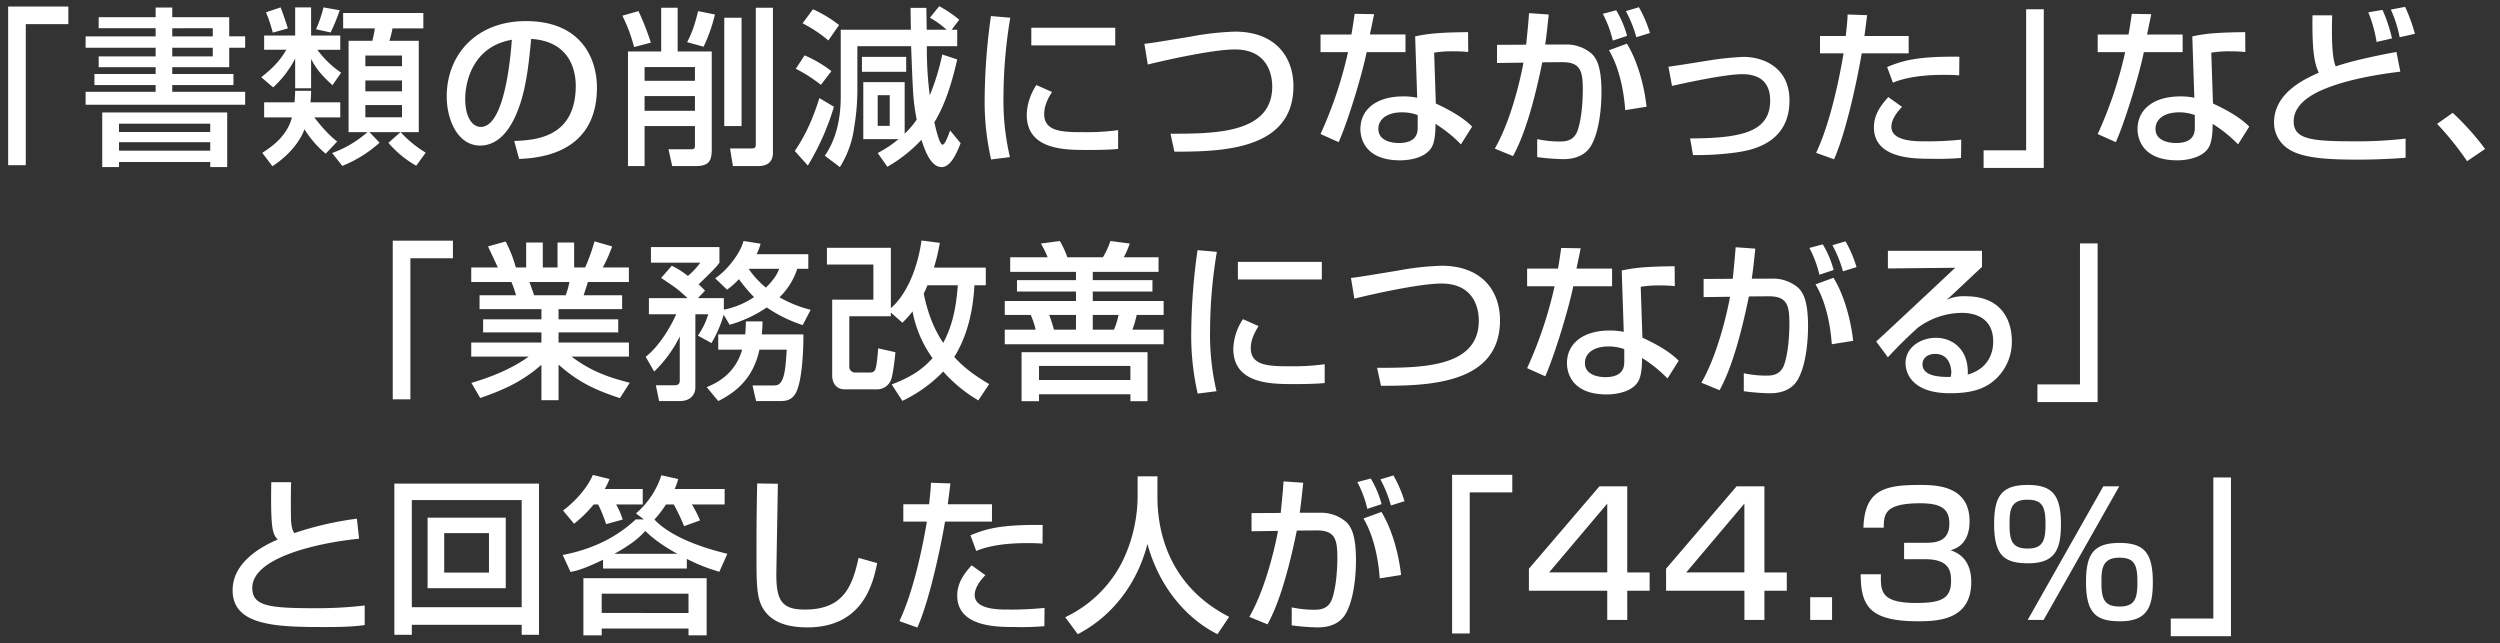 <svg xmlns="http://www.w3.org/2000/svg" width="929" height="239" viewBox="0 0 929 239">
  <rect x="0" y="0" width="929" height="239" fill="#333333" stroke="none"/>
  <defs>
    <style>
      .cls-1 {
        fill: #fff;
        fill-rule: evenodd;
      }
    </style>
  </defs>
  <g id="t_subtitle_sp.svg">
    <path id="_書類の削減につながった_など_業務改善につながる_と回答した人が_44.3_" data-name="「書類の削減につながった」など、 「業務改善につながる」 と回答した人が「44.3%」" class="cls-1" d="M25.394,565.427H3.027V624.4H9.58V571.979H25.394v-6.552Zm11.274,8.064H57.837v3.024H31.816v4.222H57.837v3.213H36.668v4.032H57.837v2.52H35.092v4.1H57.837v2.52H31.816v4.789H91.1v-4.789H64.011V594.6H86.755v-4.1H64.011v-2.52H85.18v-7.245H91.1v-4.222H85.18V569.4H64.011V565.8H57.837V569.4H36.668v4.1Zm42.4,0v3.024H64.011v-3.024H79.069Zm0,7.246v3.213H64.011v-3.213H79.069ZM37.991,625.091h6.237V623.2h33.9v1.89h6.3V604.8H37.991v20.287Zm40.133-16.129v3.087h-33.9v-3.087h33.9Zm0,6.868v3.15h-33.9v-3.15h33.9Zm49.076,8.82a46.985,46.985,0,0,0,13.861-8.631l-3.781-3.907h11.53l-4.473,3.97a38.442,38.442,0,0,0,10.332,8.5l3.529-4.851a42.572,42.572,0,0,1-9.325-7.624h6.741V578.153h-10.9a34.6,34.6,0,0,0,1.134-4.6h11.467v-5.733h-29.8v5.733H139.3a45.509,45.509,0,0,1-.945,4.6h-8.821v33.959h6.993a40.767,40.767,0,0,1-13.1,7.75ZM149.377,592.9v4.032H135.768V592.9h13.609Zm0-9.261V587.6H135.768v-3.969h13.609Zm0,18.4v4.536H135.768v-4.536h13.609ZM98.848,567.569a57.176,57.176,0,0,1,2.52,7.56l5.608-1.575c-0.5-1.7-2.016-6.111-2.709-7.812Zm26.462,48.008c-3.906-2.835-8.317-8.694-8.506-8.946h9.64v-5.607H115.355a33.884,33.884,0,0,0,.252-4.285h-5.922c-0.063,2.206-.126,3.151-0.252,4.285H98.155v5.607h10.333c-1.7,6.426-6.49,10.27-11.026,13.168l3.78,4.977c7.813-5.229,10.774-10.711,11.908-13.735a37.181,37.181,0,0,0,7.876,9.073Zm-15.625-19.783h5.922V584.9c1.953,3.843,4.158,6.3,7.939,9.765L126.759,590a35.382,35.382,0,0,1-8.821-8.5h8.506V576.2H115.607V565.742h-5.922V576.2H98.155v5.293h8.254c-2.583,4.41-5.293,6.993-9.325,10.206l4.41,3.78a38.4,38.4,0,0,0,8.191-10.71v11.025Zm10.521-30.052a46.453,46.453,0,0,1-2.772,8.127l5.419,1.2c0.441-.882,1.386-3.024,1.7-3.78,0.756-1.827,1.386-3.654,1.7-4.473Zm72.7,56.325c6.552-.315,28.918-1.512,28.918-26.525,0-10.332-5.481-24.7-26.4-24.7-18.712,0-29.423,12.79-29.423,27.974,0,8.82,4.159,18.271,12.412,18.271,7.308,0,11.026-6.931,12.1-8.884,4.788-9.009,5.859-20.287,6.867-30.746,14.869,0.945,16.57,12.412,16.57,17.389,0,19.531-15.373,20.224-22.87,20.539ZM190.2,577.775c-0.63,8.821-3.087,32.384-11.53,32.384-3.15,0-5.8-3.591-5.8-10.395C172.874,594.219,175.142,580.422,190.2,577.775Zm68.04,20.918v5.481H239.528v-5.481H258.24ZM245.7,582.123H233.353v42.59h6.175V609.844H258.24v7.246c0,1.386-.5,1.386-2.016,1.386h-7.813l1.386,6.237h8.7c5.166,0,5.985-2.142,5.985-6.237V582.123H251.813V565.868H245.7v16.255Zm12.538,5.8v5.1H239.528v-5.1H258.24Zm10.9-18.334v40.259h6.427V569.585h-6.427Zm-37.865-.756a58.733,58.733,0,0,1,4.348,11.656l6.237-1.639a96.513,96.513,0,0,0-4.6-11.718Zm28.163-1.7c-1.386,5.418-2.2,7.875-4.095,11.529l6.111,1.7a60.218,60.218,0,0,0,4.221-11.971Zm21.421,49.206c0,1.575-.189,1.827-2.016,1.827h-7.56l1.071,6.552h9.2c1.323,0,5.67,0,5.67-4.977V565.868h-6.363v50.466Zm55.313-22.808H320.8V614.7h13.1a43.535,43.535,0,0,1-7.749,5.167l3.591,5.1a53.529,53.529,0,0,0,12.664-10.018c1.2,3.655,3.4,10.144,7.5,10.144,2.646,0,4.852-3.087,7.057-8.883l-3.907-4.726c-0.378,1.071-1.827,5.293-2.772,5.293-1.2,0-2.583-6.175-3.087-8.317,3.717-6.111,6.237-13.42,8.506-23.374l-5.545-1.827a86.24,86.24,0,0,1-4.662,15.184,134.939,134.939,0,0,1-1.071-18.271H355.7v-6.112h-2.08l2.836-3.717a44.351,44.351,0,0,0-7.435-5.04l-3.465,4.284a34.041,34.041,0,0,1,6.237,4.473h-7.434c0-1.26-.126-6.993-0.126-8.127h-5.859c0,1.2.063,6.552,0.126,8.127H312.419v24.887c0,7.749-1.512,15.561-5.922,21.925l5.607,4.221a36.527,36.527,0,0,0,5.292-14.68,86,86,0,0,0,1.2-13.168V580.17h19.973c0.693,18.208.756,20.287,2.079,27.28a32.866,32.866,0,0,1-4.474,5.229V593.526Zm-5.544,4.852v11.4h-4.473v-11.4h4.473Zm-32.384-26.714a49.574,49.574,0,0,1,9.577,6.363l3.969-5.733a46.4,46.4,0,0,0-9.7-5.859Zm-2.52,16.885a53.9,53.9,0,0,1,9.325,5.985l3.906-5.1A45.369,45.369,0,0,0,299,583.572Zm8.758,10.9c-3.465,11.214-7.372,17.011-9.136,19.657l4.851,5.418a94.23,94.23,0,0,0,9.7-21.862Zm15.814-9.766h16.444v-5.544H320.3v5.544Zm47.942-20.728a228.812,228.812,0,0,0-2.331,30.053,96.749,96.749,0,0,0,2.394,23.248l6.994-.882a91.284,91.284,0,0,1-2.395-22.681,180.264,180.264,0,0,1,2.521-29.108Zm15,4.347v6.552h31.187V573.3H383.232Zm1.89,21.295a20.857,20.857,0,0,0-3.591,11.026c0,13.1,14.176,13.1,22.429,13.1,2.583,0,7.372,0,11.53-.378v-6.994a86.088,86.088,0,0,1-12.412.756c-7.938,0-15.058,0-15.058-6.741,0-3.213,1.512-5.985,2.9-8.191Zm51.283,24.761c17.2,0,44.228-.441,44.228-24.32,0-10.962-6.741-20.287-21.736-20.287a104.263,104.263,0,0,0-16.318,1.827c-12.727,2.079-14.113,2.331-17.326,2.709l1.26,7.687c6.867-1.7,24.319-5.607,32.321-5.607,13.105,0,13.924,10.71,13.924,13.8,0,17.515-21.548,17.515-37.8,17.515Zm66.969-51.222c-0.378,2.709-.693,4.914-1.2,7.686H490.71v6.553h10.207A152.337,152.337,0,0,1,490.71,612.8l6.742,3.025c3.465-7.813,8.757-25.2,10.395-33.455h14.428v-6.553H509.044c0.126-.5,1.386-6.678,1.576-7.56Zm42.149,6.8c-11.088.126-14.868,0.567-19.657,1.575l0.756,22.808a24.057,24.057,0,0,0-5.229-.5c-9.828,0-15.877,4.788-15.877,12.159,0,3.087,1.449,11.593,14.743,11.593,4.347,0,9.829-1.26,11.845-5.04,1.323-2.395,1.323-7.183,1.323-8.506a49.573,49.573,0,0,1,9.45,7.624l4.159-6.616c-1.576-1.512-4.537-4.41-13.483-8.568l-0.63-18.9a40.782,40.782,0,0,1,7.245-.5,52.788,52.788,0,0,1,5.418.252Zm-18.712,35.219c0,1.764,0,5.986-7.056,5.986-2.583,0-7.56-.82-7.56-5.23,0-3.843,3.528-6.174,8.757-6.174a16.943,16.943,0,0,1,5.859,1.008v4.41ZM568.2,567.884c-0.252,3.276-.315,4.158-1.071,11.718l-10.837.063v6.742l9.829-.126c-0.252,1.449-3.655,19.783-10.648,31.943L562.216,621c4.978-8.884,8.569-23.438,10.9-34.841l7.182-.063c7.12-.063,7.876,3.339,7.876,10.332,0,0.819,0,9.514-1.953,15.121-1.449,4.032-4.852,4.032-6.868,4.032a40.184,40.184,0,0,1-8.127-.882v6.679a81.972,81.972,0,0,0,9.513.756c1.828,0,7.813,0,10.711-5.355,3.654-6.679,3.654-18.145,3.654-19.406,0-9.261-1.638-12.537-3.717-14.49a14.279,14.279,0,0,0-9.639-3.34h-7.561c0.378-2.457.693-5.166,1.323-11.151Zm43.661,34.778c-0.756-7.057-3.087-16.57-7.308-23.438l-6.679,2.458c3.907,6.426,5.608,15.5,6.049,22.24Zm-7.245-26.336a37.264,37.264,0,0,0-4.032-9.513l-4.978,1.323a41.579,41.579,0,0,1,3.718,9.954Zm8.5-1.071a46.108,46.108,0,0,0-4.1-9.576l-4.851,1.449a45.926,45.926,0,0,1,3.906,9.7Zm16,45.363A106.4,106.4,0,0,0,645,619.673c5.167-.756,19.972-2.961,19.972-19.342,0-12.349-9.765-16.192-17.137-16.192a112.9,112.9,0,0,0-13.545,1.449c-2.079.315-12.034,1.953-14.3,2.205l1.323,7.119c6.552-1.449,20.1-4.347,26.146-4.347,6.868,0,10.333,3.4,10.333,9.766,0,11.529-10.144,14.049-29.738,14.112Zm57.457-52.23c-0.063,2.016-.126,2.772-0.693,8H676.31v6.427h8.758c-1.575,9.576-5.1,26.335-10.207,36.983l6.679,2.394c5.229-11.845,9.576-34.9,10.269-39.377h17.452v-6.427H692.817c0.63-4.536.756-5.922,1.008-7.749ZM728.1,584.076c-15.436-.189-20.98,1.386-26.839,3.843l2.142,5.8c2.2-.882,7.5-2.9,18.9-2.9,2.52,0,4.158.063,5.733,0.189Zm-26.4,15c-2.772,3.024-5.356,6.552-5.356,11.214C696.345,622,711.088,622,717.83,622a97.148,97.148,0,0,0,10.9-.315l0.063-6.8a117.091,117.091,0,0,1-13.357.63c-3.78,0-12.6,0-12.6-5.418,0-.945.252-3.591,3.969-7.371Zm35.4,26.335h22.366V566.435h-6.552v52.419H737.105v6.552Zm55.064-57.27c-0.378,2.709-.693,4.914-1.2,7.686H779.505v6.553h10.207a152.337,152.337,0,0,1-10.207,30.43l6.742,3.025c3.465-7.813,8.757-25.2,10.4-33.455H811.07v-6.553H797.839c0.126-.5,1.386-6.678,1.575-7.56Zm42.149,6.8c-11.088.126-14.868,0.567-19.657,1.575l0.756,22.808a24.057,24.057,0,0,0-5.229-.5c-9.829,0-15.877,4.788-15.877,12.159,0,3.087,1.449,11.593,14.743,11.593,4.347,0,9.829-1.26,11.845-5.04,1.323-2.395,1.323-7.183,1.323-8.506a49.573,49.573,0,0,1,9.45,7.624l4.158-6.616c-1.575-1.512-4.536-4.41-13.482-8.568l-0.63-18.9a40.782,40.782,0,0,1,7.245-.5,52.788,52.788,0,0,1,5.418.252Zm-18.712,35.219c0,1.764,0,5.986-7.056,5.986-2.583,0-7.56-.82-7.56-5.23,0-3.843,3.528-6.174,8.757-6.174a16.943,16.943,0,0,1,5.859,1.008v4.41ZM859.328,568.7c-0.252,15.121,1.134,18.712,2.331,21.3-5.418,2.457-16.633,7.5-16.633,18.649a11.631,11.631,0,0,0,5.166,9.577c4.852,3.339,13.231,4.095,25.958,4.095,4.1,0,10.269-.126,17.767-0.693v-7.12a156.683,156.683,0,0,1-19.09,1.008c-16.192,0-22.493-.819-22.493-7.434,0-7.686,9.829-11.4,12.916-12.6,9.892-3.78,22.618-5.355,26.714-5.859l-1.449-7.308c-1.387.252-14.491,2.583-22.556,5.355-1.7-3.654-1.449-14.491-1.323-18.964h-7.308Zm29.548,8.568a59.608,59.608,0,0,0-3.528-10.584l-5.292.882a49.26,49.26,0,0,1,3.087,11.025Zm8.506-1.7a60.773,60.773,0,0,0-3.654-10.017l-5.293,1.008a45.362,45.362,0,0,1,3.277,10.269Zm26.079,42.78a99.408,99.408,0,0,0-12.033-13.42l-5.8,4.1a112.514,112.514,0,0,1,11.152,13.861ZM168.31,652.427H145.944V711.4H152.5V658.979H168.31v-6.552Zm10.14,58.467c8.442-2.9,15.688-6.111,22.744-12.349v13.168h6.364V698.482c7.56,6.742,13.923,9.514,22.807,12.475l3.654-5.733c-8.316-2.079-14.68-4.474-21.61-9.7h21.3v-5.229H207.558v-3.78h22.177V681.66H207.558v-3.78h23.626v-5.166h-14.3c0.252-.756,1.386-4.221,1.575-4.914H233.7v-5.419H224a52.059,52.059,0,0,0,3.465-7.812l-6.553-1.89a68.524,68.524,0,0,1-3.465,9.7h-4.095V653.12H207.18v9.261H201.7V653.12h-6.174v9.261h-3.843a48.749,48.749,0,0,0-3.781-9.639l-6.552,1.827c1.2,2.583,3.213,6.867,3.654,7.812h-9.891V667.8h14.932a35.547,35.547,0,0,1,1.7,4.914H178.2v5.166h23v3.78H179.521v4.852h21.673v3.78H175.111v5.229h21.358c-7.245,5.166-15.058,7.876-21.295,9.766ZM211.59,667.8a25.8,25.8,0,0,1-1.386,4.914H198.485c-0.252-.693-1.449-4.158-1.764-4.914H211.59Zm59.534,15.876a46.875,46.875,0,0,0,13.8-6.426,52.639,52.639,0,0,0,13.357,6.552l2.961-5.67a45.933,45.933,0,0,1-11.593-4.662,25.667,25.667,0,0,0,6.616-10.585h4.1v-5.418H281.142a22.309,22.309,0,0,0,1.512-3.906l-6.363-1.008c-1.26,4.725-6.049,10.836-10.522,13.86l4.41,4.222a28.463,28.463,0,0,0,4.411-3.907,56.164,56.164,0,0,0,5.607,6.679,30.508,30.508,0,0,1-11.215,4.662v-4.284h-9.639l2.646-2.772a28.435,28.435,0,0,0-2.394-2.331c6.174-5.986,6.615-6.553,7.749-8.065v-5.8H241.891v5.8h18.334a27.811,27.811,0,0,1-4.6,4.914,33.038,33.038,0,0,0-5.986-3.78l-3.969,4.536c5.67,3.781,5.985,3.97,9.829,7.5H241.135v5.985h10.143c-2.268,5.167-6.552,12.1-11.34,15.814l3.15,5.481a46.424,46.424,0,0,0,9.513-13.041v16.444c0,1.386-.882,1.7-2.142,1.7h-6.741l1.2,5.859H252.6c4.222,0,5.8-2.646,5.8-5.04V679.77h4.788a28.025,28.025,0,0,1-3.843,7.939l5.04,2.772a44.2,44.2,0,0,0,4.536-10.522Zm18.4-20.791c-0.378,1.134-1.323,3.465-4.914,6.994a33.376,33.376,0,0,1-6.426-6.994h11.34ZM266.9,687.268v5.67h8.884c-2.772,9.639-10.333,12.727-13.168,13.924l4.284,5.166c9.073-4.473,13.483-10.774,15.31-19.09h10.144c-0.378,5.733-.63,9.009-1.7,11.278-0.946,1.953-2.017,2.016-3.4,2.016H279.63l1.323,5.8h8.568c2.395,0,5.356,0,6.931-4.725,2.079-6.112,2.142-18.712,2.079-20.035H283.1c0.189-2.458.252-3.4,0.252-4.852h-6.174c-0.063,1.638-.063,2.773-0.252,4.852H266.9Zm68.418,24.7a52.3,52.3,0,0,0,15.184-10.9,54.138,54.138,0,0,0,13.042,10.711l4.032-6.048c-6.111-3.592-9.765-6.553-12.979-10.081,6.616-10.584,7.246-22.744,7.5-26.65h4.221v-6.553H347.04a70.105,70.105,0,0,0,2.2-9.2l-6.8-.882c-1.764,12.222-6.49,20.98-11.4,25.138V655.073H307.285v6.237h17.263v13.042h-15.31v28.415c0,1.512.819,4.914,4.662,4.914h11.845a5.575,5.575,0,0,0,5.229-3.213c0.819-1.638,1.575-8.317,1.764-10.585l-6.426-1.449a56.875,56.875,0,0,1-.693,6.489c-0.378,1.89-.756,2.52-2.583,2.52h-5.293a2.157,2.157,0,0,1-2.142-2.394V680.526h15.436V679.14l4.284,3.78A34.79,34.79,0,0,0,339.1,678.7a43.183,43.183,0,0,0,7.434,17.389c-4.1,4.6-8.695,7.309-15.184,9.766ZM355.923,669c-0.63,8.757-2.2,15.435-5.418,21.421-2.52-3.78-5.418-9.262-7.245-18.334A33.167,33.167,0,0,0,344.646,669h11.277Zm74.593-10.4H417.6a29.91,29.91,0,0,0,2.2-5.1l-7.182-.945a28.984,28.984,0,0,1-2.772,6.048H396.62a34.03,34.03,0,0,0-2.772-6.048l-7.056.945a38.541,38.541,0,0,1,2.52,5.1H375.388v5.418h24.445v3.088H377.908v4.221h21.925v3.528H373.372v5.166h9.639a29.155,29.155,0,0,1,1.827,5.482H373.372v5.418h59.034V685.5H420.813a36.573,36.573,0,0,0,1.576-5.482h10.017v-5.166H406.071v-3.528h22.177v-4.221H406.071v-3.088h24.445V658.6Zm-14.869,21.421a27.03,27.03,0,0,1-1.7,5.482h-7.875v-5.482h9.576Zm-15.814,0V685.5h-8.19a57.5,57.5,0,0,0-1.764-5.482h9.954Zm-20.224,13.861v18.208H386.1v-2.583h33.959v2.583h6.364V693.883H379.609Zm40.448,5.1v5.23H386.1v-5.23h33.959ZM445,655.955a228.812,228.812,0,0,0-2.331,30.053,96.749,96.749,0,0,0,2.394,23.248l6.993-.882a91.33,91.33,0,0,1-2.394-22.681,180.377,180.377,0,0,1,2.52-29.108Zm15,4.347v6.552h31.186V660.3H460Zm1.89,21.295a20.857,20.857,0,0,0-3.592,11.026c0,13.1,14.176,13.1,22.43,13.1,2.583,0,7.371,0,11.529-.378v-6.994a86.083,86.083,0,0,1-12.411.756c-7.939,0-15.058,0-15.058-6.741,0-3.213,1.512-5.985,2.9-8.191Zm51.282,24.761c17.2,0,44.229-.441,44.229-24.32,0-10.962-6.742-20.287-21.737-20.287a104.29,104.29,0,0,0-16.318,1.827c-12.726,2.079-14.112,2.331-17.326,2.709l1.26,7.687c6.868-1.7,24.32-5.607,32.321-5.607,13.105,0,13.924,10.71,13.924,13.8,0,17.515-21.547,17.515-37.8,17.515Zm66.97-51.222c-0.378,2.709-.693,4.914-1.2,7.686H567.477v6.553h10.207a152.406,152.406,0,0,1-10.207,30.43l6.741,3.025c3.466-7.813,8.758-25.2,10.4-33.455h14.428v-6.553H585.811c0.126-.5,1.386-6.678,1.575-7.56Zm42.149,6.8c-11.089.126-14.869,0.567-19.657,1.575l0.756,22.808a24.057,24.057,0,0,0-5.229-.5c-9.829,0-15.877,4.788-15.877,12.159,0,3.087,1.449,11.593,14.743,11.593,4.347,0,9.828-1.26,11.844-5.04,1.323-2.395,1.323-7.183,1.323-8.506a49.556,49.556,0,0,1,9.451,7.624l4.158-6.616c-1.575-1.512-4.536-4.41-13.483-8.568l-0.63-18.9a40.787,40.787,0,0,1,7.246-.5,52.788,52.788,0,0,1,5.418.252Zm-18.712,35.219c0,1.764,0,5.986-7.056,5.986-2.584,0-7.561-.82-7.561-5.23,0-3.843,3.528-6.174,8.758-6.174a16.943,16.943,0,0,1,5.859,1.008v4.41Zm41.39-42.275c-0.252,3.276-.315,4.158-1.071,11.718l-10.836.063v6.742l9.828-.126c-0.252,1.449-3.654,19.783-10.647,31.943L638.983,708c4.977-8.884,8.568-23.438,10.9-34.841l7.182-.063c7.119-.063,7.875,3.339,7.875,10.332,0,0.819,0,9.514-1.953,15.121-1.449,4.032-4.851,4.032-6.867,4.032a40.2,40.2,0,0,1-8.128-.882v6.679a82.011,82.011,0,0,0,9.514.756c1.827,0,7.812,0,10.711-5.355,3.654-6.679,3.654-18.145,3.654-19.406,0-9.261-1.638-12.537-3.717-14.49a14.284,14.284,0,0,0-9.64-3.34h-7.56c0.378-2.457.693-5.166,1.323-11.151Zm43.662,34.778c-0.756-7.057-3.087-16.57-7.309-23.438l-6.678,2.458c3.906,6.426,5.607,15.5,6.048,22.24Zm-7.246-26.336a37.264,37.264,0,0,0-4.032-9.513l-4.977,1.323a41.546,41.546,0,0,1,3.717,9.954Zm8.506-1.071a46.108,46.108,0,0,0-4.1-9.576l-4.852,1.449a45.926,45.926,0,0,1,3.906,9.7Zm11.652-6.048v6.552l25.013-.252c-3.465,3.276-27.848,26.084-29.36,27.407l4.347,5.859c3.34-3.591,6.364-6.678,11.089-10.963a27.785,27.785,0,0,1,16.444-5.544c4.41,0,11.593,1.575,11.593,10.648,0,1.449,0,9.576-9.451,12.285,0.441-9.387-5.733-13.671-11.845-13.671-5.292,0-11.277,3.276-11.277,9.45,0,0.882,0,11.152,16.507,11.152,8.127,0,12.159-1.638,15.373-3.906A18.859,18.859,0,0,0,747.6,689.6c0-3.276-.819-16.507-17.137-16.507a14.994,14.994,0,0,0-7.119,1.323c1.26-1.071,1.89-1.638,2.583-2.331,2.961-2.709,7.623-7.183,10.584-9.892v-5.985H701.542Zm23.312,46.875c-3.339,0-10.459,0-10.459-4.726,0-2.142,1.764-3.843,4.725-3.843,5.8,0,5.986,6.237,5.986,6.678A8.213,8.213,0,0,1,724.854,703.082Zm32.254,9.324h22.366V653.435h-6.552v52.419H757.108v6.552ZM100.805,742.2c-0.315,18.208.63,19.279,2.394,21.3-5.544,2.331-16.758,8.19-16.758,18.838,0,13.357,16.57,13.672,34.588,13.672,9.073,0,12.475-.441,14.491-0.756V788a150.611,150.611,0,0,1-18.145,1.008c-17.263,0-23.626-.693-23.626-7.56,0-11.089,23.563-16.633,39.692-18.271l-0.819-7.434a120.947,120.947,0,0,0-23.248,5.355c-0.441-.693-1.2-1.827-1.26-5.859-0.063-7.372,0-11.152.063-13.042h-7.372Zm58.086,39.377h29.045V755.367H158.891v26.209Zm6.174-20.476H181.7v14.68H165.065V761.1Zm28.793,37.8h6.426V742.7H146.542v56.2h6.49v-3.717h40.826V798.9Zm0-10.27H153.032V748.814h40.826v39.818ZM236.256,756c-7.309,6.867-16.381,11.151-27.155,13.23l2.9,6.3c1.7-.315,4.6-0.882,12.1-4.537v3.277H255.22v-3.592a64.665,64.665,0,0,0,12.1,4.789l2.962-6.679c-15.436-3.717-23.438-8.757-27.092-12.726a40.967,40.967,0,0,0,4.284-5.608h2.9a77.1,77.1,0,0,1,3.843,8.065l5.922-2.142a42.885,42.885,0,0,0-3.024-5.923h12.16v-5.733H250.684A17.956,17.956,0,0,0,252.007,741l-6.238-1.386a31.345,31.345,0,0,1-9.45,14.175L239.28,756h-3.024Zm-7.939,12.789c5.482-3.024,9.01-5.67,11.467-8.5,1.7,1.638,4.725,4.536,11.908,8.5H228.317Zm-11.529,9.073v21.232h6.8v-2.52H255.85v2.52h6.741V777.859h-45.8Zm39.062,5.733v7.183H223.592v-7.183H255.85Zm-33.581-33.14a50.121,50.121,0,0,1,2.961,7.309l6.174-1.7a27.192,27.192,0,0,0-2.457-5.608h9.892v-5.733H224.726A23.7,23.7,0,0,0,226.49,741l-6.174-1.512c-2.142,4.914-6.427,9.7-11.089,13.23l4.095,4.915a48.648,48.648,0,0,0,7.309-7.183h1.638Zm59.094-7.812c-0.252,12.223-.252,20.6-0.252,26.209,0,11.152,0,16.57,2.646,20.6,2.331,3.592,6.805,6.679,16.255,6.679,20.917,0,24.446-16.759,25.958-23.878l-6.931-1.954c-2.331,10.774-5.733,19.216-19.972,19.216-8.253,0-10.584-3.087-10.584-12.852,0-1.638.5-28.541,0.567-33.9Zm64.576-.252c-0.063,2.016-.126,2.772-0.693,8h-9.577v6.427h8.758c-1.575,9.576-5.1,26.335-10.207,36.983l6.679,2.394c5.229-11.845,9.576-34.9,10.269-39.377H368.62v-6.427H352.176c0.63-4.536.756-5.922,1.008-7.749Zm41.519,15.688c-15.436-.189-20.98,1.386-26.839,3.843l2.142,5.8c2.2-.882,7.5-2.9,18.9-2.9,2.52,0,4.158.063,5.733,0.189Zm-26.4,15c-2.772,3.024-5.355,6.552-5.355,11.214C355.705,796,370.447,796,377.189,796a97.148,97.148,0,0,0,10.9-.315l0.063-6.8a117.084,117.084,0,0,1-13.356.63c-3.781,0-12.6,0-12.6-5.418,0-.945.252-3.591,3.969-7.371ZM422.737,748a56.362,56.362,0,0,1-5.544,23.437,45.55,45.55,0,0,1-21.359,20.918l4.663,6.3c12.537-6.489,21.988-18.4,25.894-33.518,4.347,15.94,14.428,27.722,26.021,33.518l4.347-6.426c-22.808-11.719-26.651-32.258-26.651-44.481v-7.749h-7.371v8Zm54.243-6.111c-0.252,3.276-.315,4.158-1.071,11.718l-10.837.063v6.742l9.829-.126c-0.252,1.449-3.654,19.783-10.648,31.943L471,795c4.977-8.884,8.568-23.438,10.9-34.841l7.183-.063c7.119-.063,7.875,3.339,7.875,10.332,0,0.819,0,9.514-1.953,15.121-1.449,4.032-4.851,4.032-6.867,4.032A40.187,40.187,0,0,1,480,788.7v6.679a81.992,81.992,0,0,0,9.514.756c1.827,0,7.812,0,10.71-5.355,3.655-6.679,3.655-18.145,3.655-19.406,0-9.261-1.639-12.537-3.718-14.49a14.279,14.279,0,0,0-9.639-3.34h-7.561c0.378-2.457.693-5.166,1.323-11.151Zm43.661,34.778c-0.756-7.057-3.087-16.57-7.308-23.438l-6.678,2.458c3.906,6.426,5.607,15.5,6.048,22.24ZM513.4,750.326a37.264,37.264,0,0,0-4.032-9.513l-4.977,1.323a41.546,41.546,0,0,1,3.717,9.954Zm8.506-1.071a46.162,46.162,0,0,0-4.1-9.576l-4.851,1.449a45.926,45.926,0,0,1,3.906,9.7Zm40.067-9.828H539.6V798.4h6.553V745.979h15.813v-6.552Zm32.381,4.284-26.21,30.62v8.19h29.108v10.837h7.434V782.521H613v-6.8h-8.317V743.711H594.35Zm2.9,32.006h-21.61l21.61-25.58v25.58Zm48.068-32.006-26.21,30.62v8.19h29.108v10.837h7.434V782.521h8.317v-6.8h-8.317V743.711H645.316Zm2.9,32.006H626.6l21.61-25.58v25.58Zm24.442,9.2v8.443h8.127v-8.443h-8.127Zm18.773-8.5c0,12.1,3.654,17.452,21.484,17.452,7.75,0,19.594-.756,19.594-14.617,0-9.073-5.733-11.089-7.686-11.782,1.512-.441,7.056-1.953,7.056-10.773,0-13.483-12.853-13.483-18.712-13.483-12.853,0-20.287,1.827-20.728,15.877H700c0.063-4.851.126-9.073,13.546-9.073,7.5,0,10.837,1.89,10.837,7.561,0,7.119-5.86,7.119-9.01,7.119h-7.812V770.8h7.812c9.262,0,9.64,4.726,9.64,8.128,0,6.741-4.032,8.127-12.979,8.127-13.231,0-13.168-4.41-13.1-10.647h-7.5Zm96.14-11.656c-9.766,0-12.412,4.347-12.412,14.554,0,11.845,3.969,14.554,12.727,14.554,10.143,0,12.1-5.482,12.1-14.554C799.98,768.282,796.641,764.754,787.569,764.754Zm0,5.481c5.733,0,6.678,2.836,6.678,9.073,0,5.859-.756,9.072-6.615,9.072-5.671,0-6.742-2.835-6.742-8.757C780.89,774.961,780.89,770.235,787.569,770.235Zm-34.148-27.028c-9.766,0-12.412,4.347-12.412,14.554,0,11.844,3.969,14.554,12.727,14.554,10.143,0,12.1-5.482,12.1-14.554C765.832,746.735,762.493,743.207,753.421,743.207Zm0,5.481c5.67,0,6.678,2.835,6.678,9.073,0,5.859-.819,9.072-6.615,9.072-5.671,0-6.742-2.835-6.742-8.757C746.742,752.72,746.994,748.688,753.421,748.688Zm28.162-4.977-28.1,49.647h5.922l28.1-49.647h-5.923Zm25.072,55.695h22.366V740.435h-6.552v52.419H806.655v6.552Z" transform="translate(0 -563)"/>
  </g>
</svg>
